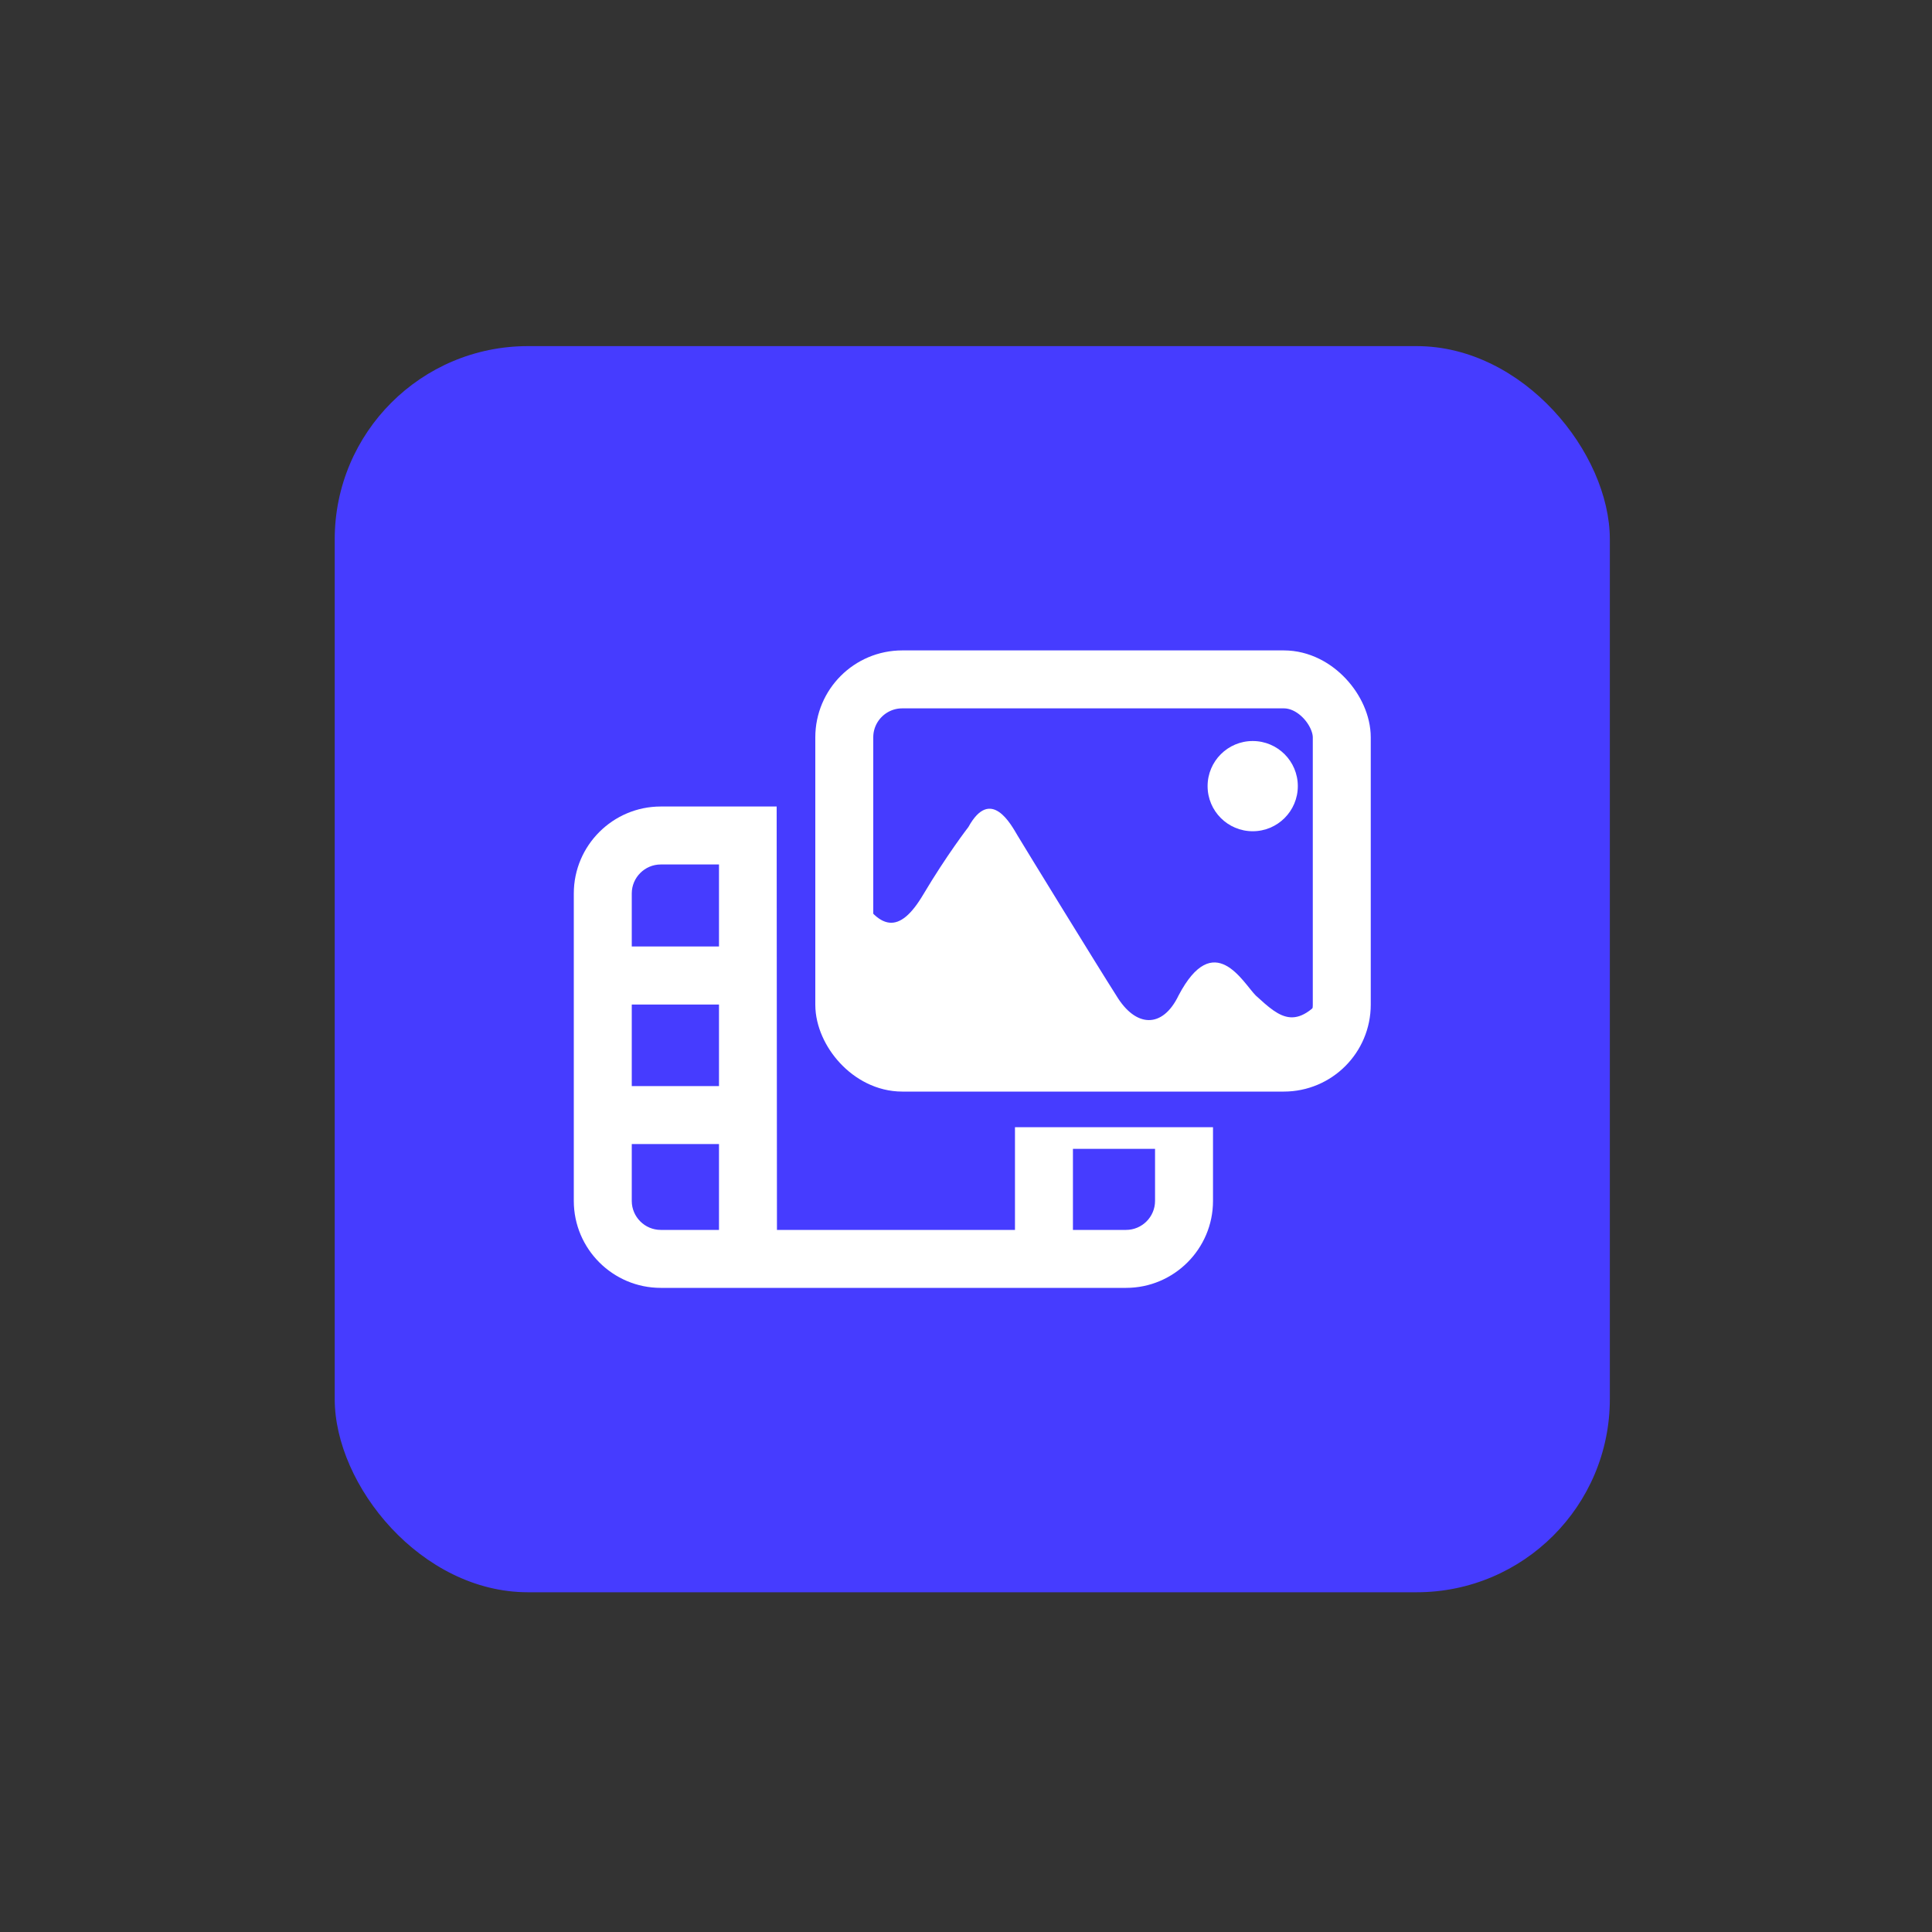 <?xml version="1.0" encoding="UTF-8"?>
<svg id="Layer_1" xmlns="http://www.w3.org/2000/svg" version="1.1" viewBox="0 0 200 200">
  <rect x="0" y="0" width="200" height="200" fill="#333333" stroke="none"/>
  <!-- Generator: Adobe Illustrator 30.0.0, SVG Export Plug-In . SVG Version: 2.1.1 Build 123)  -->
  <defs>
    <style>
      .st0 {
        fill: none;
        stroke: #fff;
        stroke-miterlimit: 10;
        stroke-width: 6px;
      }

      .st1 {
        fill: #463cff;
      }

      .st2 {
        fill: #fff;
      }
    </style>
  </defs>
  <rect class="st1" x="34.65" y="35.83" width="132" height="129" rx="20" ry="20"/>
  <g>
    <rect class="st0" x="87.4" y="70.33" width="51.5" height="39.67" rx="6" ry="6"/>
    <path class="st2" d="M88.46,91.83c2.56,4.67,4.67,4.89,7.11.78s4.68-7,4.68-7c2.32-4.22,4.43-.22,5.09.89s8.44,13.78,10.22,16.56c2,3.33,4.78,3.44,6.44,0,3.67-7,6.67-1.33,8,0,2.56,2.33,4.33,4,7.89-1,.11.22,0,6.36,0,6.36h-49.44v-16.58h0Z"/>
    <circle class="st2" cx="129.68" cy="81.38" r="4.67"/>
    <path class="st2" d="M105.07,116.71v10.61h-24.64l-.03-43.83h-12c-4.96,0-9,4.04-9,9v31.83c0,4.96,4.04,9,9,9h48.17c4.96,0,9-4.04,9-9v-7.63h-20.5ZM74.43,112.43h-9.03v-8.44h9.03v8.44ZM68.4,89.49h6.03v8.49h-9.03v-5.49c0-1.65,1.35-3,3-3ZM65.4,124.32v-5.89h9.03v8.89h-6.03c-1.65,0-3-1.35-3-3ZM116.57,127.32h-5.5v-8.39h8.5v5.39c0,1.65-1.35,3-3,3Z"/>
  </g>
</svg>